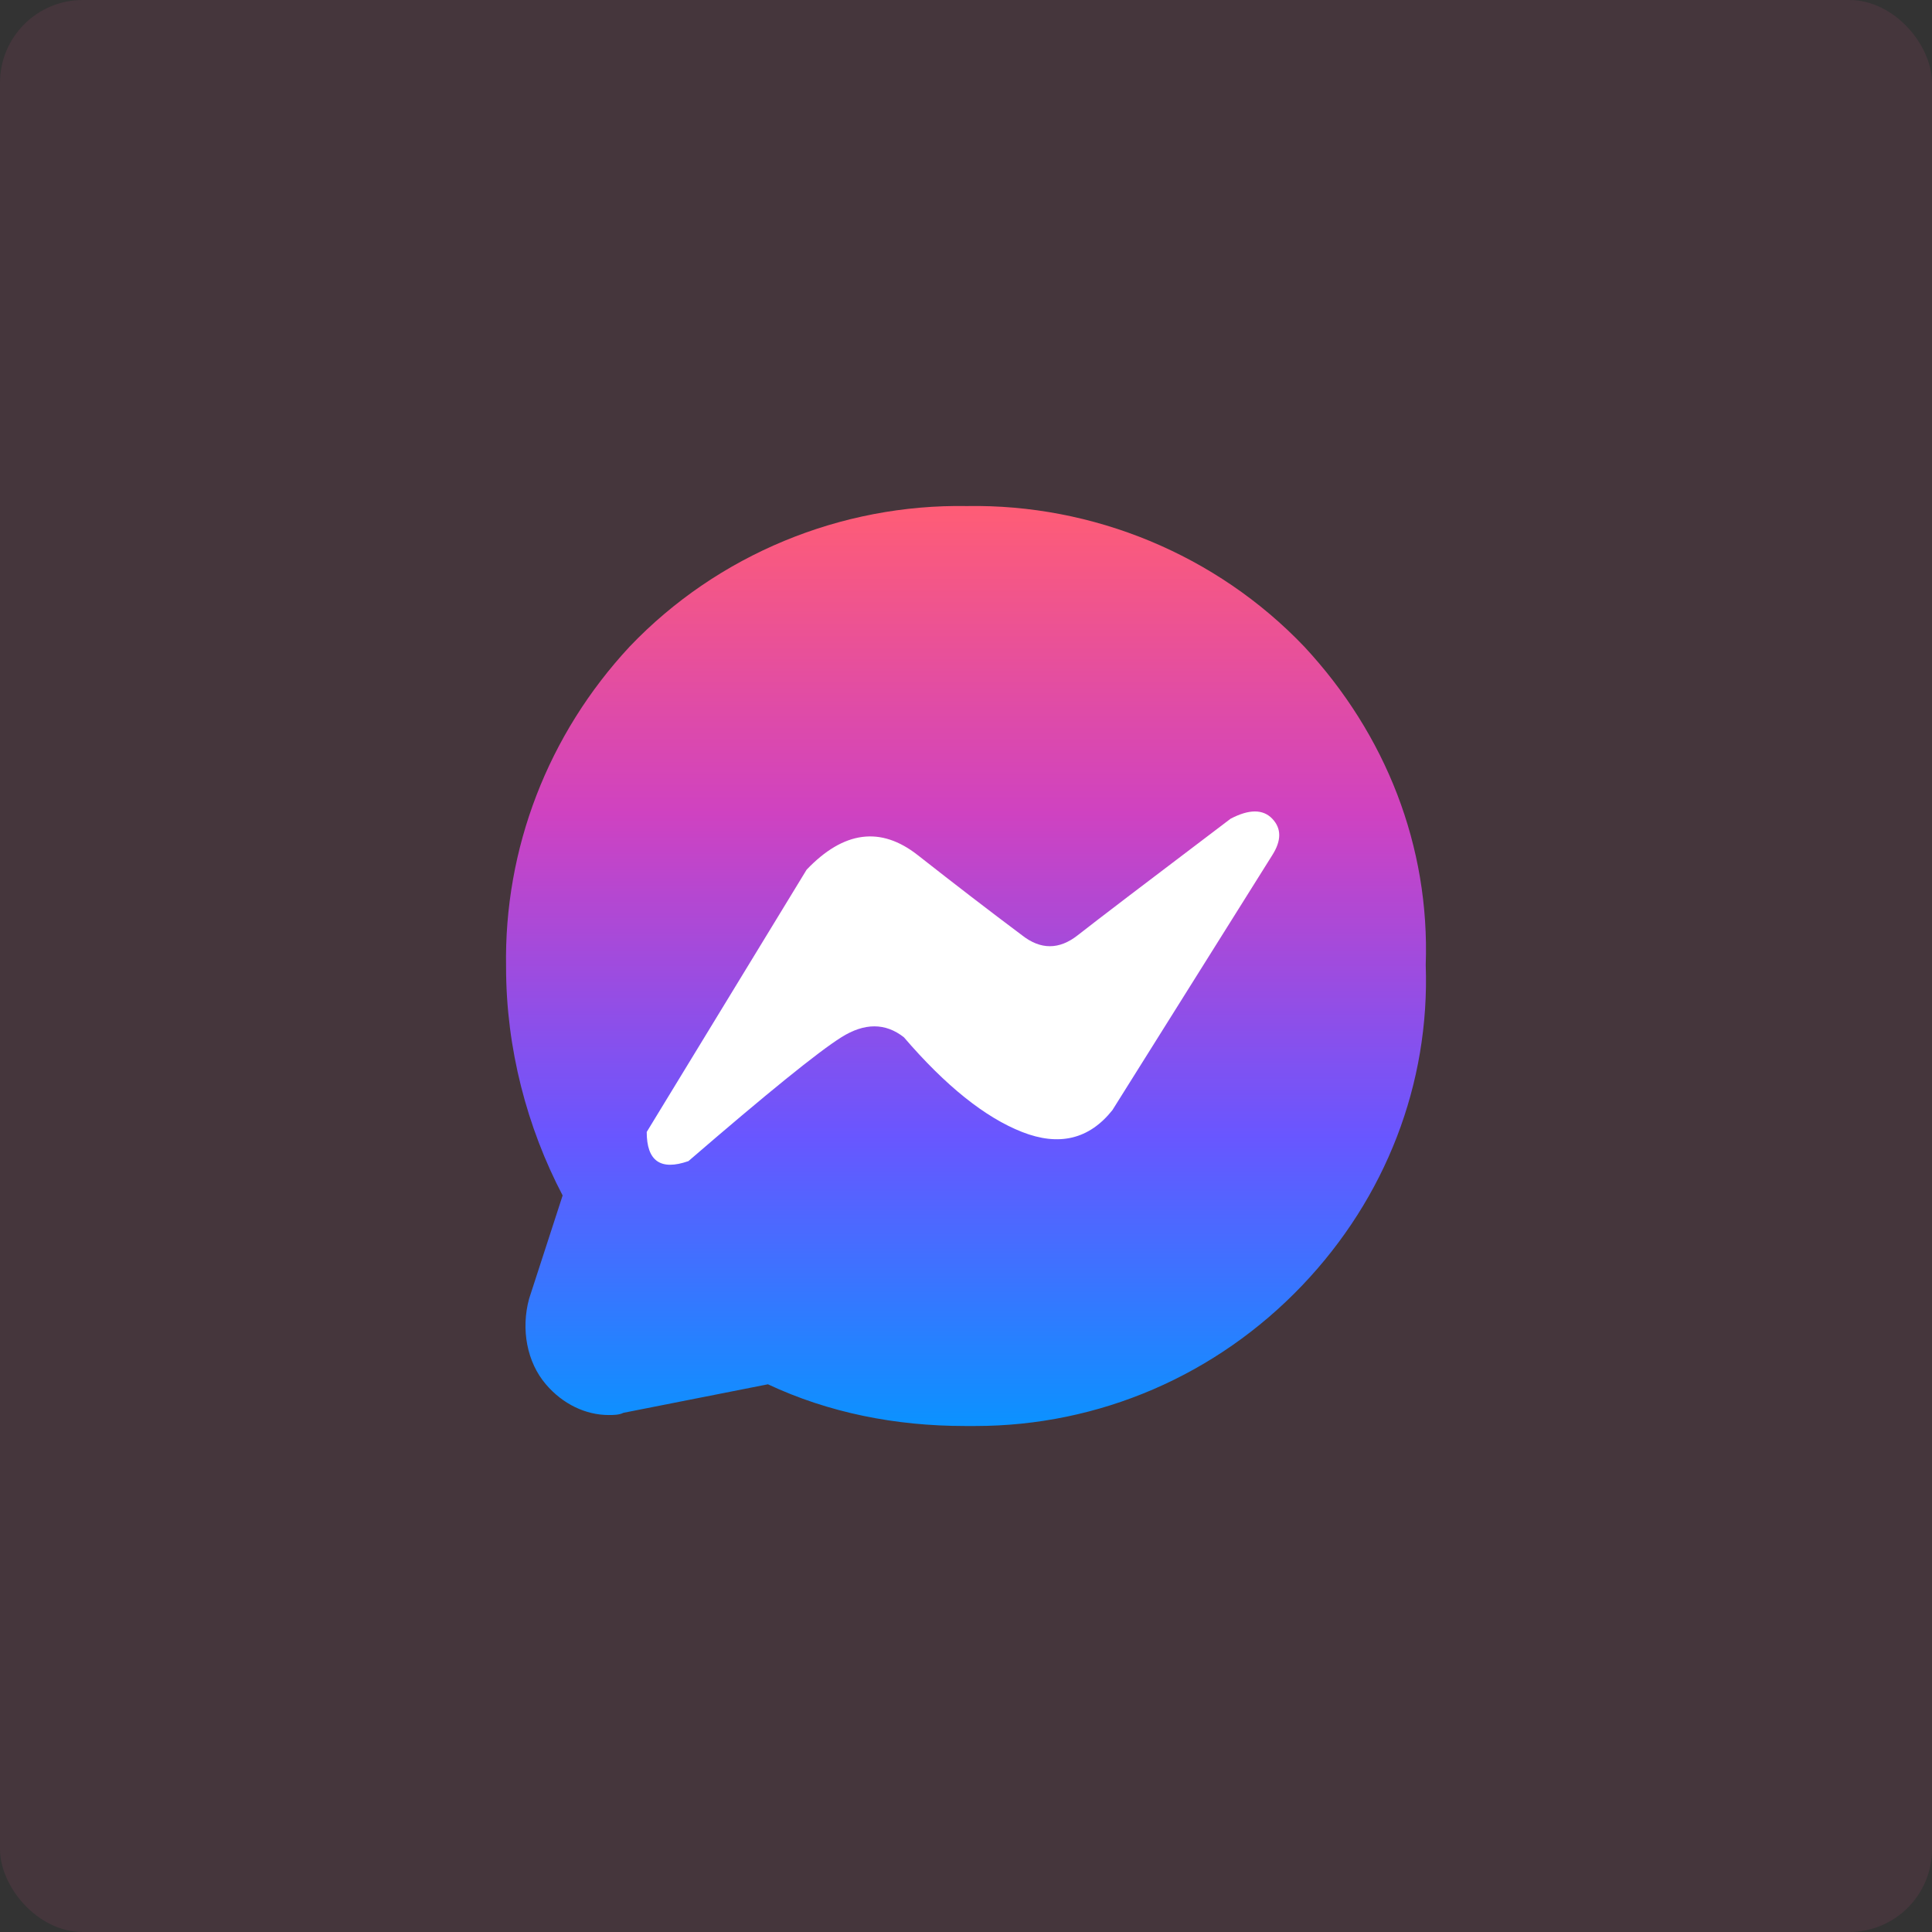 <svg xmlns="http://www.w3.org/2000/svg" xmlns:xlink="http://www.w3.org/1999/xlink" fill="none" version="1.1" width="210" height="210" viewBox="0 0 210 210"><rect x="0" y="0" width="210" height="210" fill="#333333" stroke="none"/><defs><linearGradient x1="0.5" y1="0" x2="0.5" y2="1" id="master_svg0_1_637"><stop offset="0%" stop-color="#FF5D75" stop-opacity="1"/><stop offset="33.562%" stop-color="#CF42C1" stop-opacity="1"/><stop offset="68.493%" stop-color="#6956FF" stop-opacity="1"/><stop offset="100%" stop-color="#0B92FF" stop-opacity="1"/></linearGradient></defs><g><g><rect x="0" y="0" width="210" height="210" rx="9" fill="#EC5293" fill-opacity="0.1"/></g><g><g><g><path d="M141.763,70.281C132.2,60.258,118.765,54.769,105.103,55.007C91.441,54.769,78.006,60.258,68.442,70.281C59.562,79.827,54.78,92.236,55.008,105.123C55.008,113.953,57.285,122.544,61.156,129.942L57.513,141.159C56.602,144.5,57.285,148.079,59.334,150.466C61.156,152.613,63.661,153.807,66.165,153.807C66.621,153.807,67.304,153.807,67.759,153.568L83.471,150.466C90.074,153.568,97.361,155,104.875,155L106.014,155C119.448,155,132.2,149.511,141.536,139.727C150.644,130.181,155.426,117.771,154.97,104.884C155.426,91.998,150.644,79.827,141.763,70.281Z" fill="url(#master_svg0_1_637)" fill-opacity="1"/></g><g><path d="M70.296,123.04Q70.296,125.397,71.411,126.195Q72.545,127.006,74.829,126.208Q87.673,115.122,91.45,112.747Q95.227,110.372,98.249,112.747Q105.049,120.665,111.093,123.04Q117.137,125.416,120.914,120.665L138.291,92.952Q139.802,90.577,138.291,88.993Q136.78,87.41,133.758,88.993Q120.159,99.287,117.137,101.662Q114.115,104.037,111.093,101.662Q105.804,97.703,99.76,92.952Q93.716,88.201,87.673,94.536L70.296,123.04Z" fill="#FFFFFF" fill-opacity="1"/></g></g></g></g></svg>